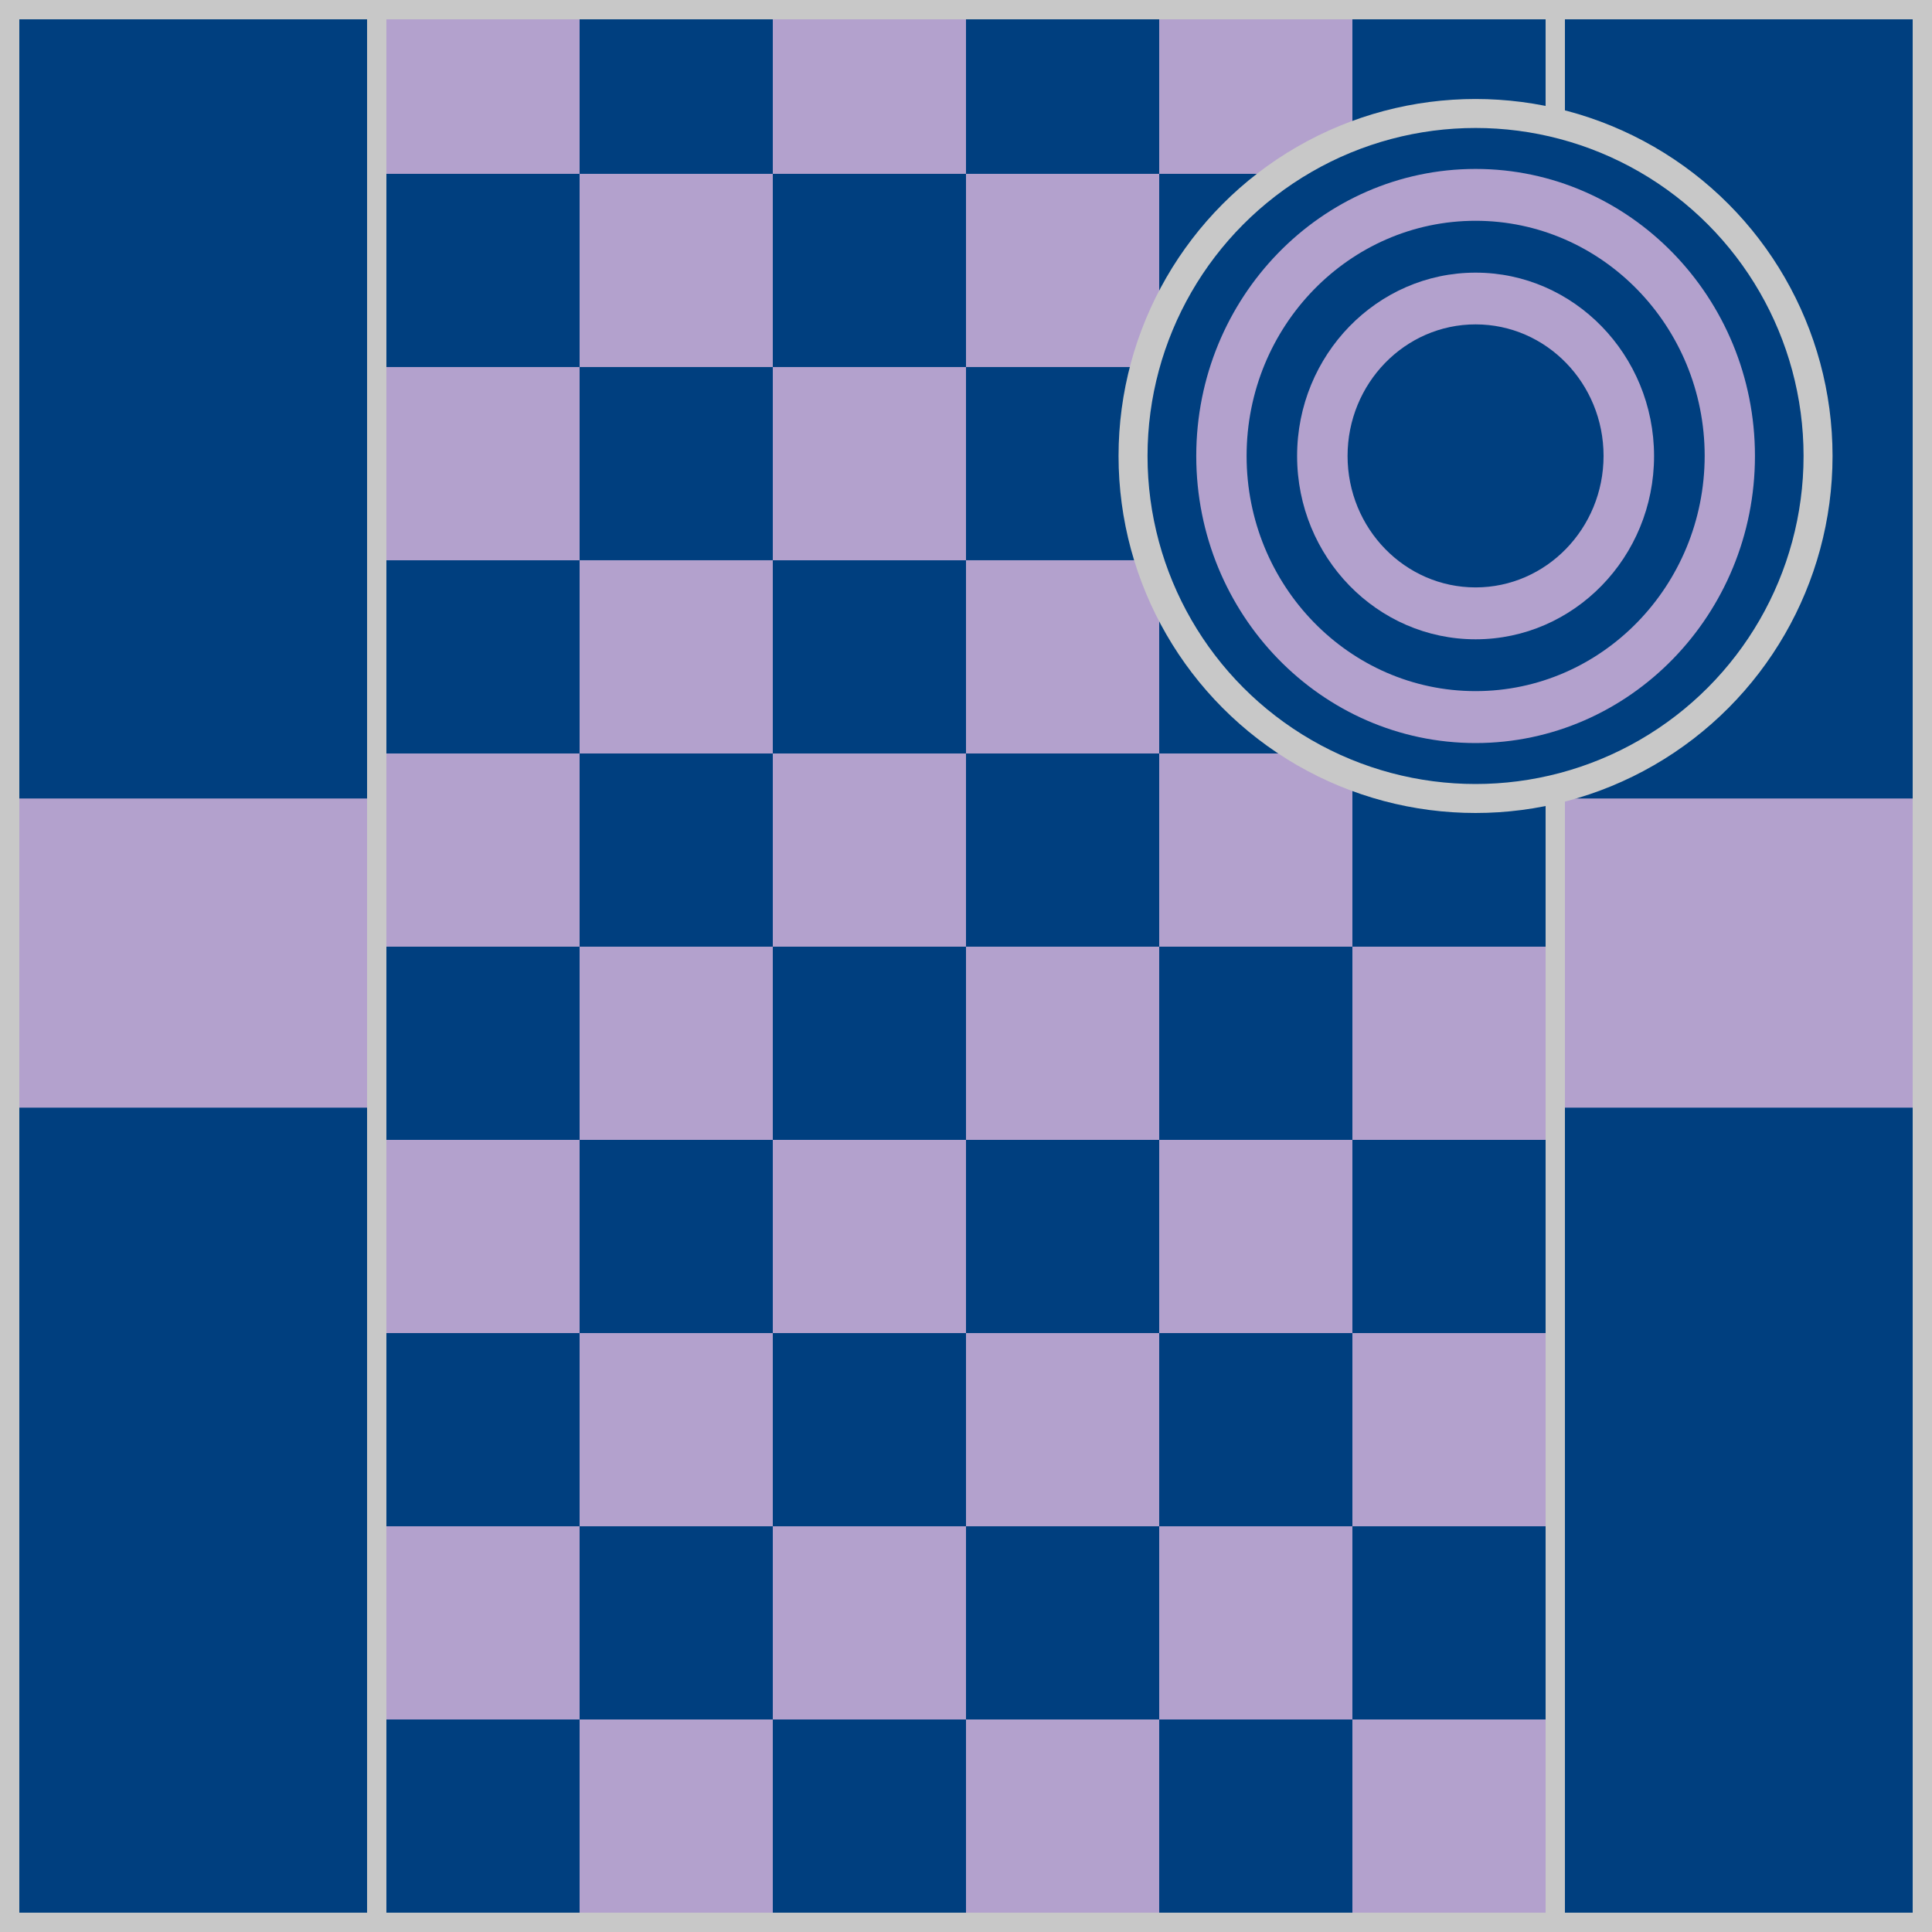 <?xml version = "1.0" encoding = "utf-8"?>
<!--
BRITISH HORSERACING AUTHORITY - www.britishhorseracing.com
Autogenerated Racing Colours
Date: 2025-04-19 23:29:58
-->

<!DOCTYPE svg PUBLIC "-//W3C//DTD SVG 1.1//EN" "http://www.w3.org/Graphics/SVG/1.1/DTD/svg11.dtd">
<svg version="1.1" id="Silks" xmlns="http://www.w3.org/2000/svg"
     x="0" y="0" width="500" height="500"
     viewBox="0 0 50 50" enable-background="new 0 0 50 50" xml:space="preserve">



    <g display="inline">
        <g display="inline">
            <rect x="9.5" fill="#b3a1cd" width="31" height="50" />
        </g>
    </g>
    <g id="body_15">
	<rect x="10" y="44.5" display="inline" fill="#003f7f" width="5" height="5"/>
	<rect x="20" y="44.5" display="inline" fill="#003f7f" width="5" height="5"/>
	<rect x="30" y="44.5" display="inline" fill="#003f7f" width="5" height="5"/>
	<rect x="15" y="39.5" display="inline" fill="#003f7f" width="5" height="5"/>
	<rect x="25" y="39.5" display="inline" fill="#003f7f" width="5" height="5"/>
	<rect x="35" y="39.5" display="inline" fill="#003f7f" width="5" height="5"/>
	<rect x="10" y="34.5" display="inline" fill="#003f7f" width="5" height="5"/>
	<rect x="20" y="34.5" display="inline" fill="#003f7f" width="5" height="5"/>
	<rect x="30" y="34.5" display="inline" fill="#003f7f" width="5" height="5"/>
	<rect x="15" y="29.5" display="inline" fill="#003f7f" width="5" height="5"/>
	<rect x="25" y="29.5" display="inline" fill="#003f7f" width="5" height="5"/>
	<rect x="35" y="29.5" display="inline" fill="#003f7f" width="5" height="5"/>
	<rect x="10" y="24.5" display="inline" fill="#003f7f" width="5" height="5"/>
	<rect x="20" y="24.5" display="inline" fill="#003f7f" width="5" height="5"/>
	<rect x="30" y="24.5" display="inline" fill="#003f7f" width="5" height="5"/>
	<rect x="15" y="19.5" display="inline" fill="#003f7f" width="5" height="5"/>
	<rect x="25" y="19.5" display="inline" fill="#003f7f" width="5" height="5"/>
	<rect x="35" y="19.5" display="inline" fill="#003f7f" width="5" height="5"/>
	<rect x="10" y="14.5" display="inline" fill="#003f7f" width="5" height="5"/>
	<rect x="20" y="14.5" display="inline" fill="#003f7f" width="5" height="5"/>
	<rect x="30" y="14.5" display="inline" fill="#003f7f" width="5" height="5"/>
	<rect x="15" y="9.499" display="inline" fill="#003f7f" width="5" height="5"/>
	<rect x="25" y="9.499" display="inline" fill="#003f7f" width="5" height="5"/>
	<rect x="35" y="9.499" display="inline" fill="#003f7f" width="5" height="5"/>
	<rect x="10" y="4.499" display="inline" fill="#003f7f" width="5" height="5"/>
	<rect x="20" y="4.499" display="inline" fill="#003f7f" width="5" height="5"/>
	<rect x="30" y="4.499" display="inline" fill="#003f7f" width="5" height="5"/>
	<rect x="15" y="0.499" display="inline" fill="#003f7f" width="5" height="4"/>
	<rect x="25" y="0.499" display="inline" fill="#003f7f" width="5" height="4"/>
	<rect x="35" y="0.499" display="inline" fill="#003f7f" width="5" height="4"/>
</g>
        <g display="inline">
        <path display="inline" fill="#C8C8C8" d="M40,0.5v49H10v-49H40 M40.5,0h-31v50h31V0L40.5,0z"/>
    </g>

    <g display="inline">
        <g display="inline">
            <rect x="0" fill="#003f7f" width="10" height="50"/>
        </g>
        <g display="inline">
            <rect x="40" fill="#003f7f" width="10" height="50"/>
        </g>
    </g>
    <g id="sleeve_02" display="inline">
	<rect x="0.5" y="20.665" display="inline" fill="#b3a1cd" width="9" height="8.001"/>
	<rect x="40.5" y="20.665" display="inline" fill="#b3a1cd" width="9" height="8.001"/>
</g>
        <g display="inline">
        <path display="inline" fill="#C8C8C8" d="M9.5,0.5v49h-9v-49H9.5 M10,0H0v50h10V0L10,0z"/>
    </g>
    <g display="inline">
        <path display="inline" fill="#C8C8C8" d="M49.5,0.5v49h-9v-49H49.5 M50,0H40v50h10V0L50,0z"/>
    </g>

    <circle display="inline" fill="#003f7f" cx="38.187" cy="11.801" r="8.864"/>
    <g id="cap_02" display="inline">
	<path display="inline" fill="#b3a1cd" d="M38.188,4.372c-3.988,0-7.229,3.332-7.229,7.429c0,4.096,3.238,7.429,7.229,7.429
		c3.988,0,7.23-3.333,7.23-7.429C45.418,7.705,42.175,4.372,38.188,4.372z M38.188,17.886c-3.269,0-5.926-2.73-5.926-6.085
		c0-3.356,2.657-6.087,5.926-6.087c3.268,0,5.929,2.731,5.929,6.087C44.111,15.16,41.454,17.886,38.188,17.886z"/>
	<path display="inline" fill="#b3a1cd" d="M38.188,7.056c-2.547,0-4.619,2.129-4.619,4.745c0,2.618,2.072,4.744,4.619,4.744
		c2.549,0,4.619-2.128,4.619-4.744C42.805,9.185,40.734,7.056,38.188,7.056z M38.188,15.202c-1.828,0-3.313-1.525-3.313-3.402
		s1.484-3.405,3.313-3.405s3.312,1.524,3.312,3.405C41.498,13.678,40.014,15.202,38.188,15.202z"/>
</g>
    <circle display="inline" fill="none" stroke="#C8C8C8" stroke-width="0.75" cx="38.187" cy="11.801" r="8.864"/>

    </svg>
